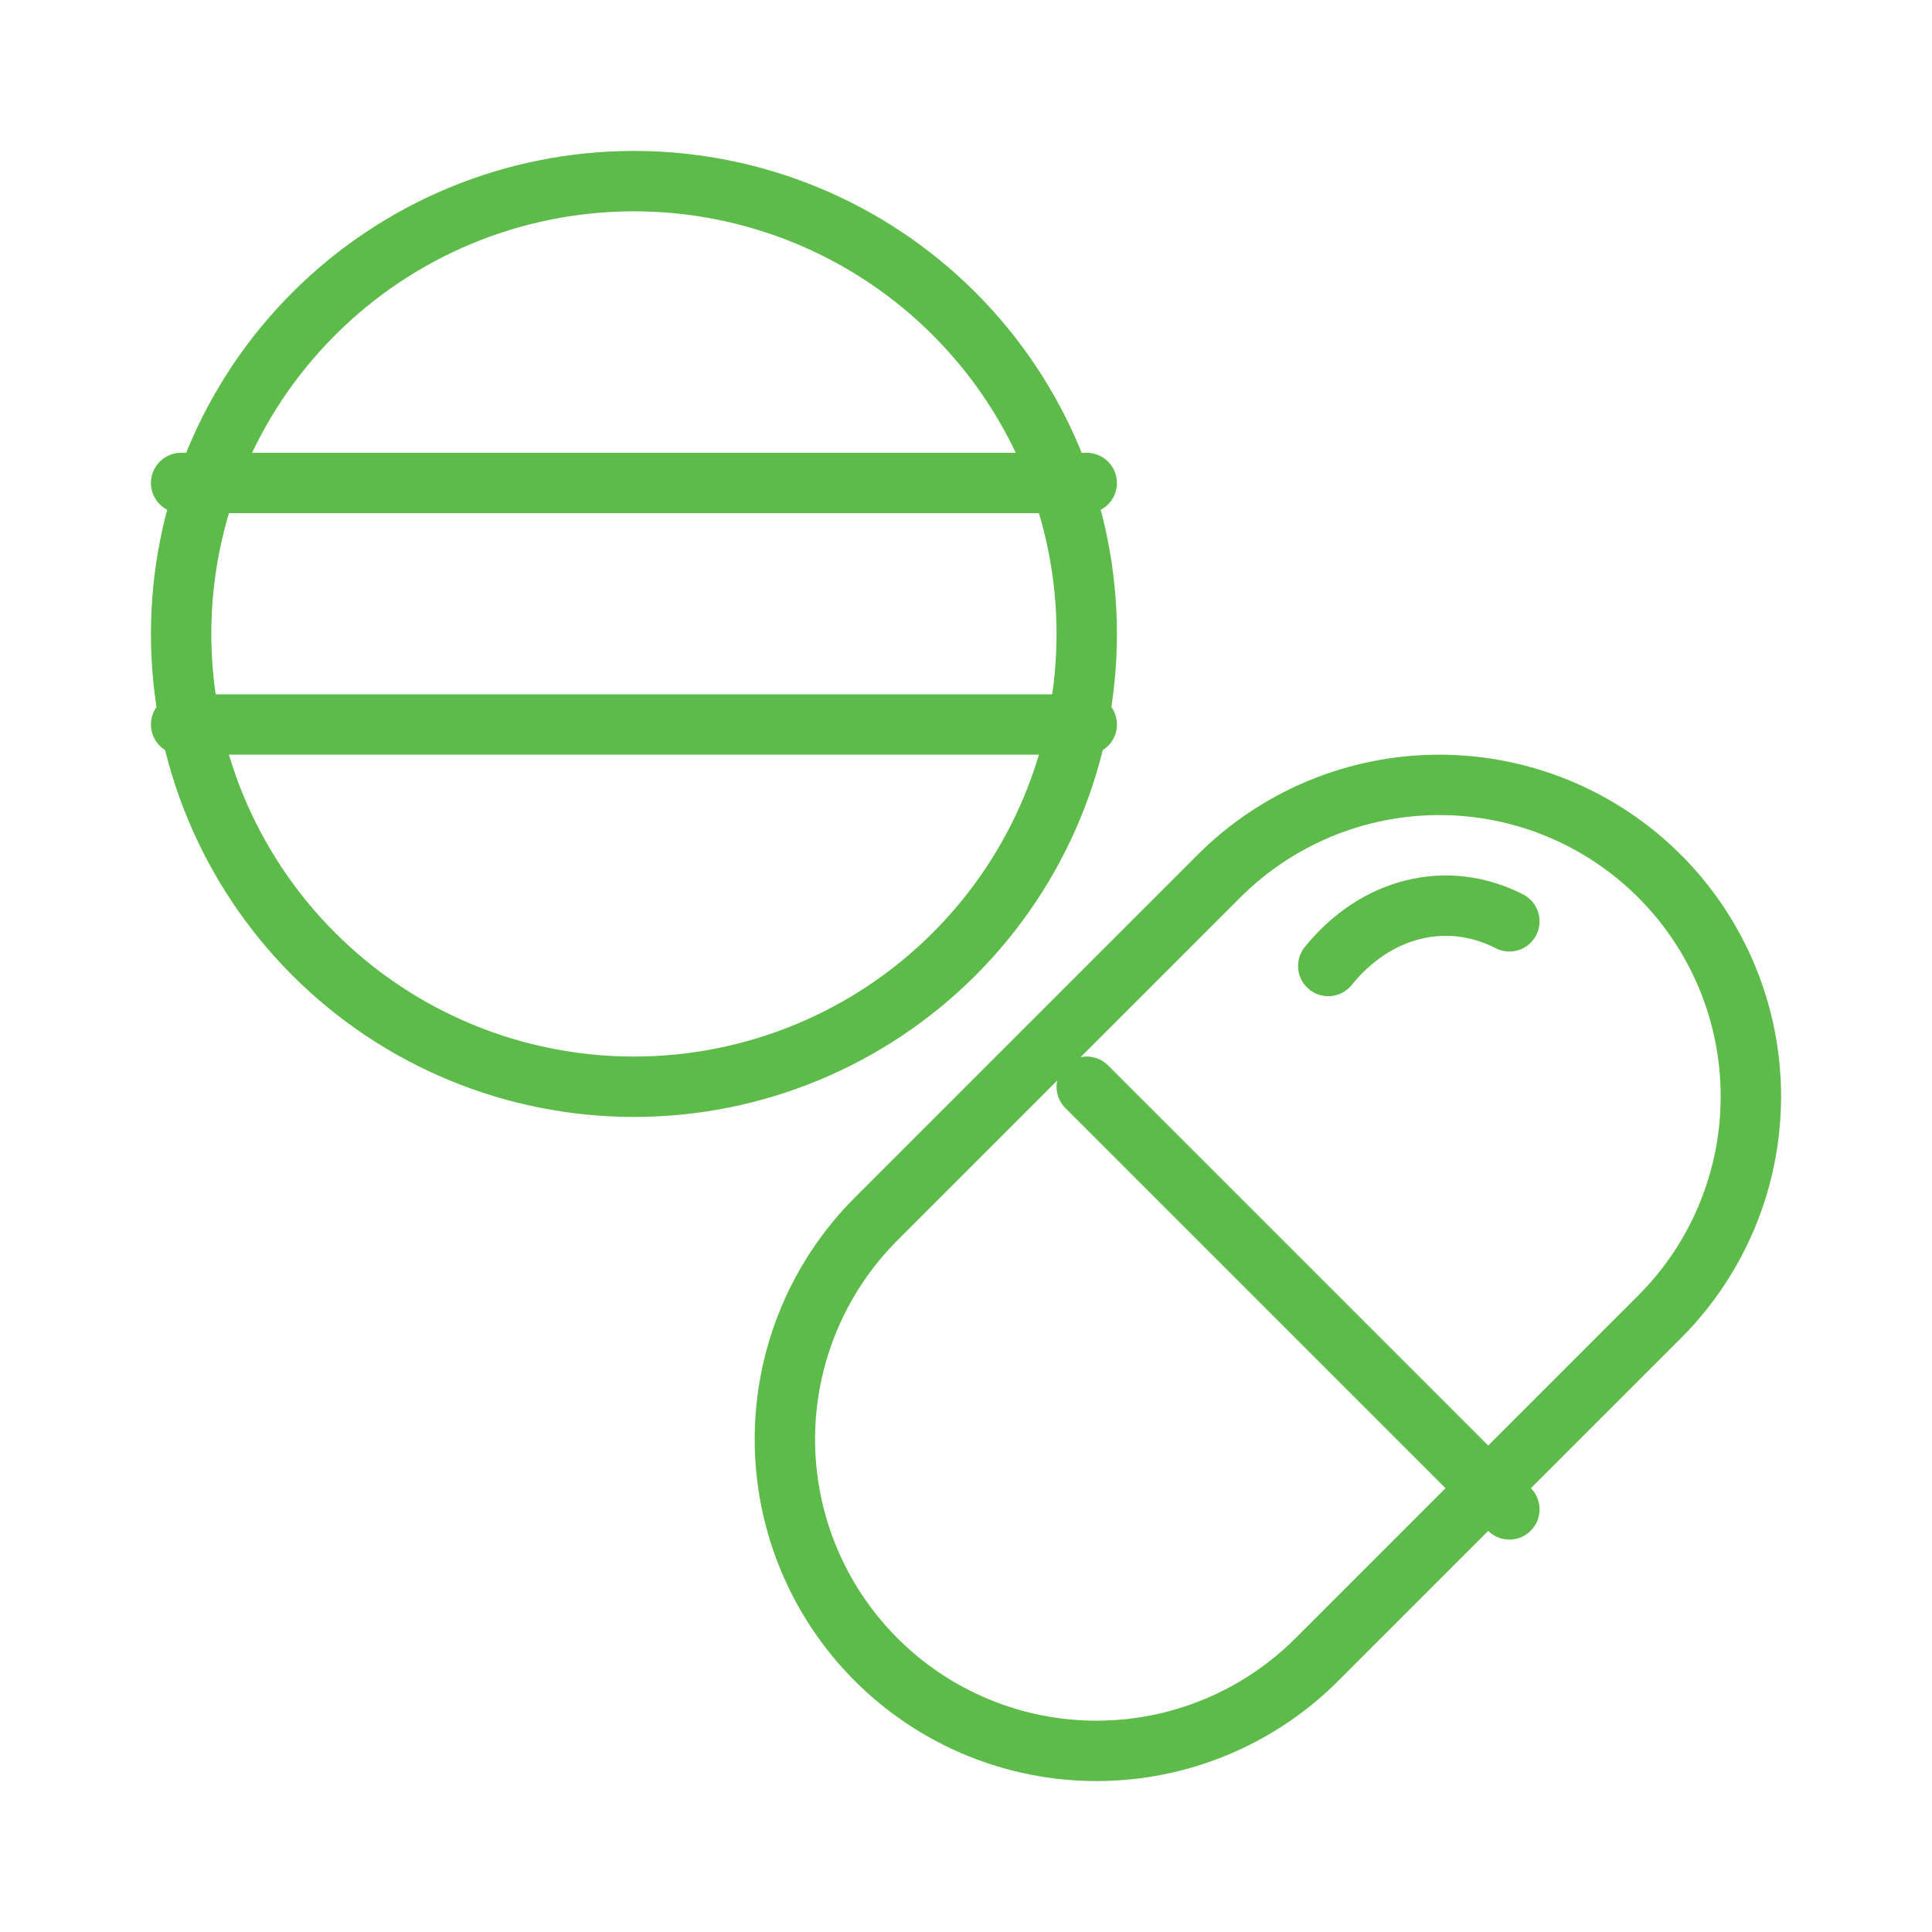 <?xml version="1.0" encoding="UTF-8"?> <svg xmlns="http://www.w3.org/2000/svg" width="32" height="32" viewBox="0 0 32 32" fill="none"><path d="M3 10.5C3 12.489 3.79 14.397 5.197 15.803C6.603 17.21 8.511 18 10.5 18C12.489 18 14.397 17.21 15.803 15.803C17.21 14.397 18 12.489 18 10.5C18 8.511 17.21 6.603 15.803 5.197C14.397 3.79 12.489 3 10.5 3C8.511 3 6.603 3.79 5.197 5.197C3.79 6.603 3 8.511 3 10.5Z" stroke="#5DBB49" stroke-linecap="round" stroke-linejoin="round"></path><path d="M21.811 27.488C20.843 28.456 19.53 29 18.161 29C16.792 29 15.48 28.456 14.512 27.488C13.544 26.52 13 25.208 13 23.839C13 22.47 13.544 21.157 14.512 20.189L20.189 14.512C21.157 13.544 22.47 13 23.839 13C25.208 13 26.52 13.544 27.488 14.512C28.456 15.48 29 16.792 29 18.161C29 19.53 28.456 20.843 27.488 21.811L21.811 27.488Z" stroke="#5DBB49" stroke-linecap="round" stroke-linejoin="round"></path><path d="M18 18L25 25" stroke="#5DBB49" stroke-linecap="round" stroke-linejoin="round"></path><path d="M22 16C22.385 15.523 22.875 15.197 23.41 15.066C23.944 14.934 24.497 15.002 25 15.26" stroke="#5DBB49" stroke-linecap="round" stroke-linejoin="round"></path><path d="M18 8H3" stroke="#5DBB49" stroke-linecap="round" stroke-linejoin="round"></path><path d="M3 12H18" stroke="#5DBB49" stroke-linecap="round" stroke-linejoin="round"></path></svg> 